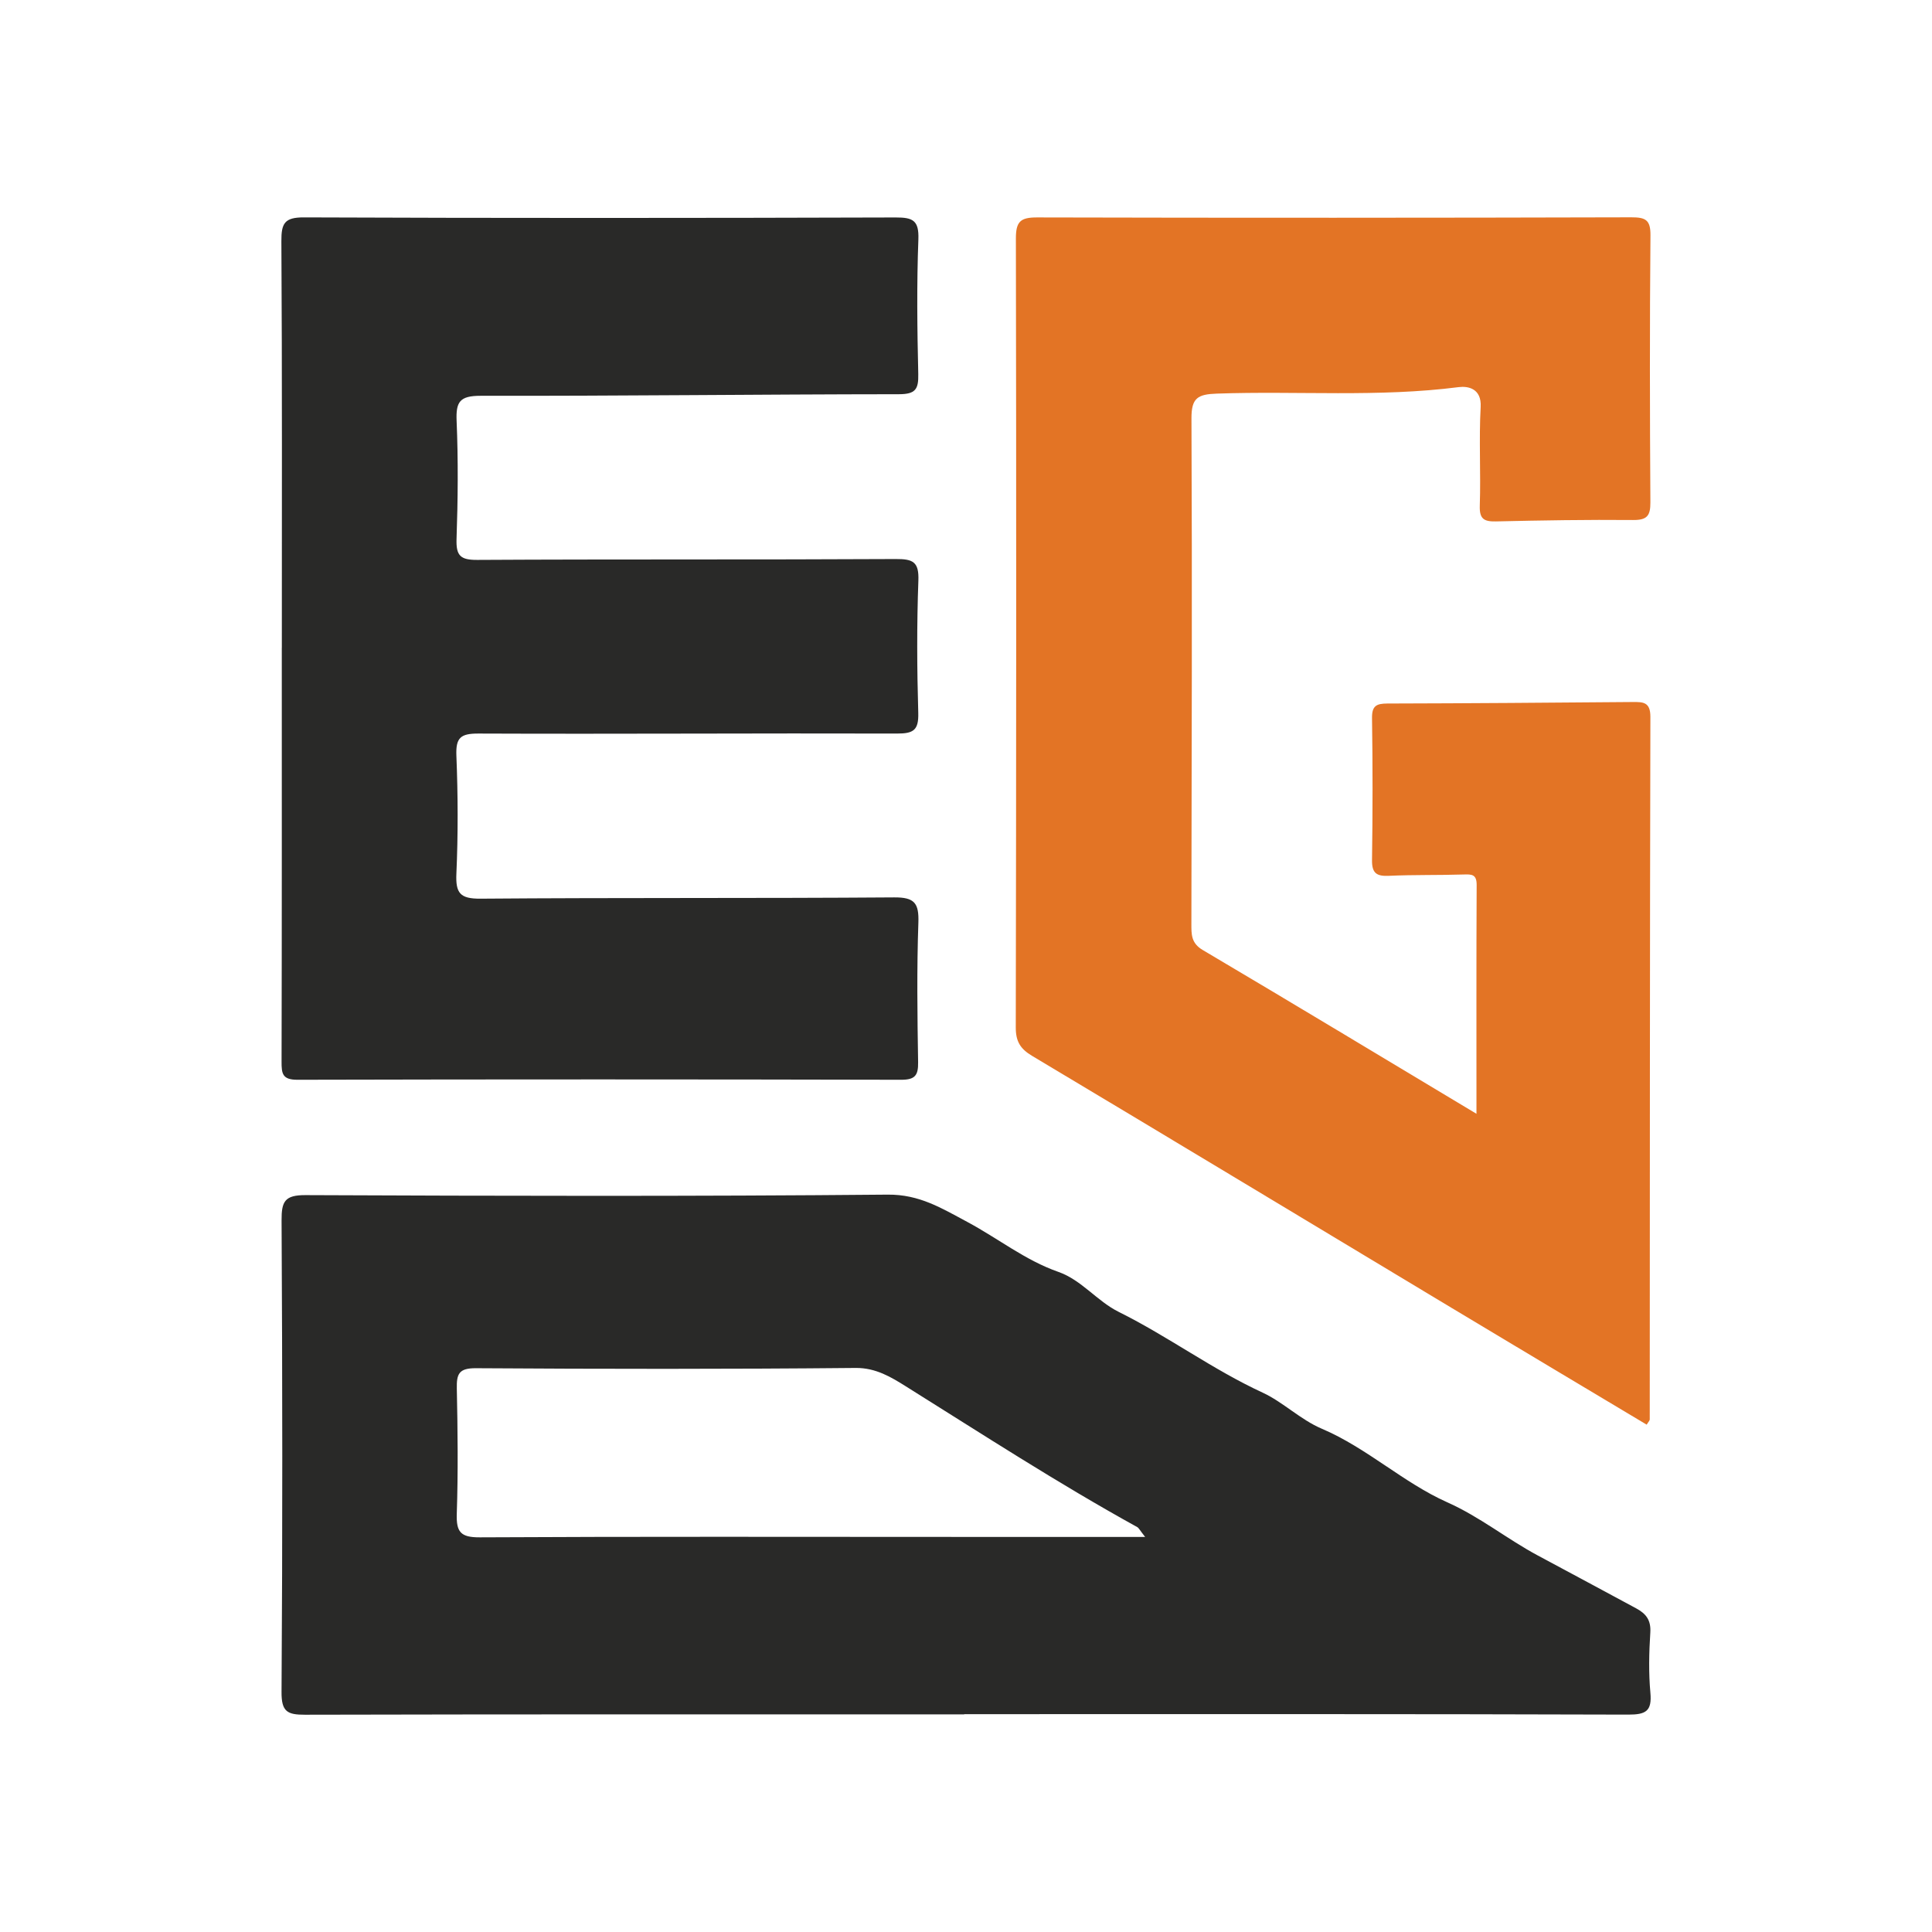 <svg xmlns="http://www.w3.org/2000/svg" id="Capa_1" data-name="Capa 1" viewBox="0 0 512 512"><defs><style>      .cls-1 {        fill: #e37425;      }      .cls-2 {        fill: #292928;      }    </style></defs><path class="cls-2" d="M255.51,454.33c-58.23,0-116.47-.05-174.7,.09-4.63,.01-6.24-.77-6.2-6.02,.28-41.65,.24-83.31,.01-124.96-.03-5.04,.83-6.74,6.34-6.72,51.43,.22,102.87,.34,154.29-.13,8.43-.08,14.32,3.62,21.09,7.23,8.09,4.32,15.32,10.16,24.13,13.24,6.16,2.15,10.23,7.74,16.03,10.62,13.07,6.49,24.83,15.25,38.17,21.41,5.3,2.45,10,7.15,15.63,9.54,11.98,5.1,21.57,14.29,33.25,19.5,8.7,3.88,15.88,9.76,24.04,14.12,8.68,4.64,17.36,9.32,26.03,13.99,2.65,1.43,3.94,3.16,3.73,6.42-.34,5.29-.46,10.65,.02,15.92,.44,4.86-1.14,5.82-5.87,5.81-58.66-.19-117.32-.12-175.97-.12v.07Zm47.95-47.04c-1.38-1.74-1.63-2.34-2.09-2.6-20.98-11.58-41.07-24.63-61.37-37.33-3.77-2.36-7.88-4.89-13.23-4.84-33.55,.32-67.1,.29-100.65,.07-4.53-.03-5.14,1.53-5.06,5.4,.23,11.04,.36,22.09-.01,33.12-.16,4.88,.98,6.33,6.12,6.3,42.04-.23,84.08-.11,126.13-.11,16.27,0,32.53,0,50.16,0Z"></path><path class="cls-1" d="M391.28,295.18c0-20.83-.05-40.75,.05-60.66,.01-2.85-1.32-2.84-3.49-2.77-6.58,.21-13.18,.05-19.76,.35-3.24,.15-4.53-.66-4.48-4.17,.18-12.54,.19-25.08,0-37.62-.05-3.25,1.15-3.86,4.06-3.87,21.68-.05,43.35-.22,65.03-.4,2.79-.02,4.69,.01,4.68,3.94-.15,62.06-.13,124.12-.17,186.18,0,.32-.36,.64-.81,1.39-17.22-10.3-34.46-20.58-51.66-30.92-37.07-22.28-74.09-44.63-111.21-66.81-3.13-1.87-4.33-3.82-4.33-7.51,.13-69.71,.16-139.42,.03-209.13,0-4.49,1.23-5.57,5.61-5.56,52.5,.13,104.99,.11,157.49-.03,3.75,0,5.11,.65,5.07,4.78-.21,23.59-.17,47.18-.02,70.77,.02,3.57-.9,4.7-4.59,4.67-12.11-.11-24.23,.09-36.34,.37-3.23,.07-4.4-.69-4.28-4.2,.29-8.7-.25-17.44,.23-26.13,.27-4.9-3.33-5.57-5.81-5.26-21.32,2.74-42.73,.97-64.08,1.72-5.09,.18-6.78,1.12-6.75,6.61,.2,44.63,.06,89.26-.02,133.89,0,2.8-.08,5.13,3,6.95,23.89,14.13,47.66,28.48,72.55,43.41Z"></path><path class="cls-2" d="M74.69,171.66c0-35.91,.1-71.82-.12-107.72-.03-4.75,.82-6.35,5.98-6.33,52.27,.21,104.54,.18,156.81,.02,4.54-.01,6.21,.75,6.02,5.8-.45,11.88-.31,23.8-.03,35.69,.09,4.01-.71,5.34-5.09,5.35-36.97,.03-73.94,.48-110.91,.42-5.52,0-6.56,1.59-6.34,6.7,.44,10.39,.34,20.83-.02,31.22-.15,4.43,.99,5.6,5.51,5.57,36.97-.21,73.94-.03,110.91-.23,4.56-.02,6.16,.75,5.97,5.73-.43,11.67-.37,23.37-.03,35.05,.13,4.55-1.25,5.48-5.61,5.47-36.97-.11-73.94,.15-110.91,0-4.79-.02-6.07,1.09-5.88,5.89,.42,10.39,.46,20.83,0,31.22-.23,5.18,.96,6.69,6.39,6.65,36.54-.29,73.09-.07,109.63-.34,5.39-.04,6.59,1.52,6.41,6.7-.43,12.31-.27,24.64-.07,36.96,.06,3.5-.8,4.68-4.5,4.67-53.33-.12-106.66-.13-159.99,0-4.03,.01-4.21-1.67-4.2-4.85,.09-36.55,.06-73.09,.06-109.64Z"></path></svg>